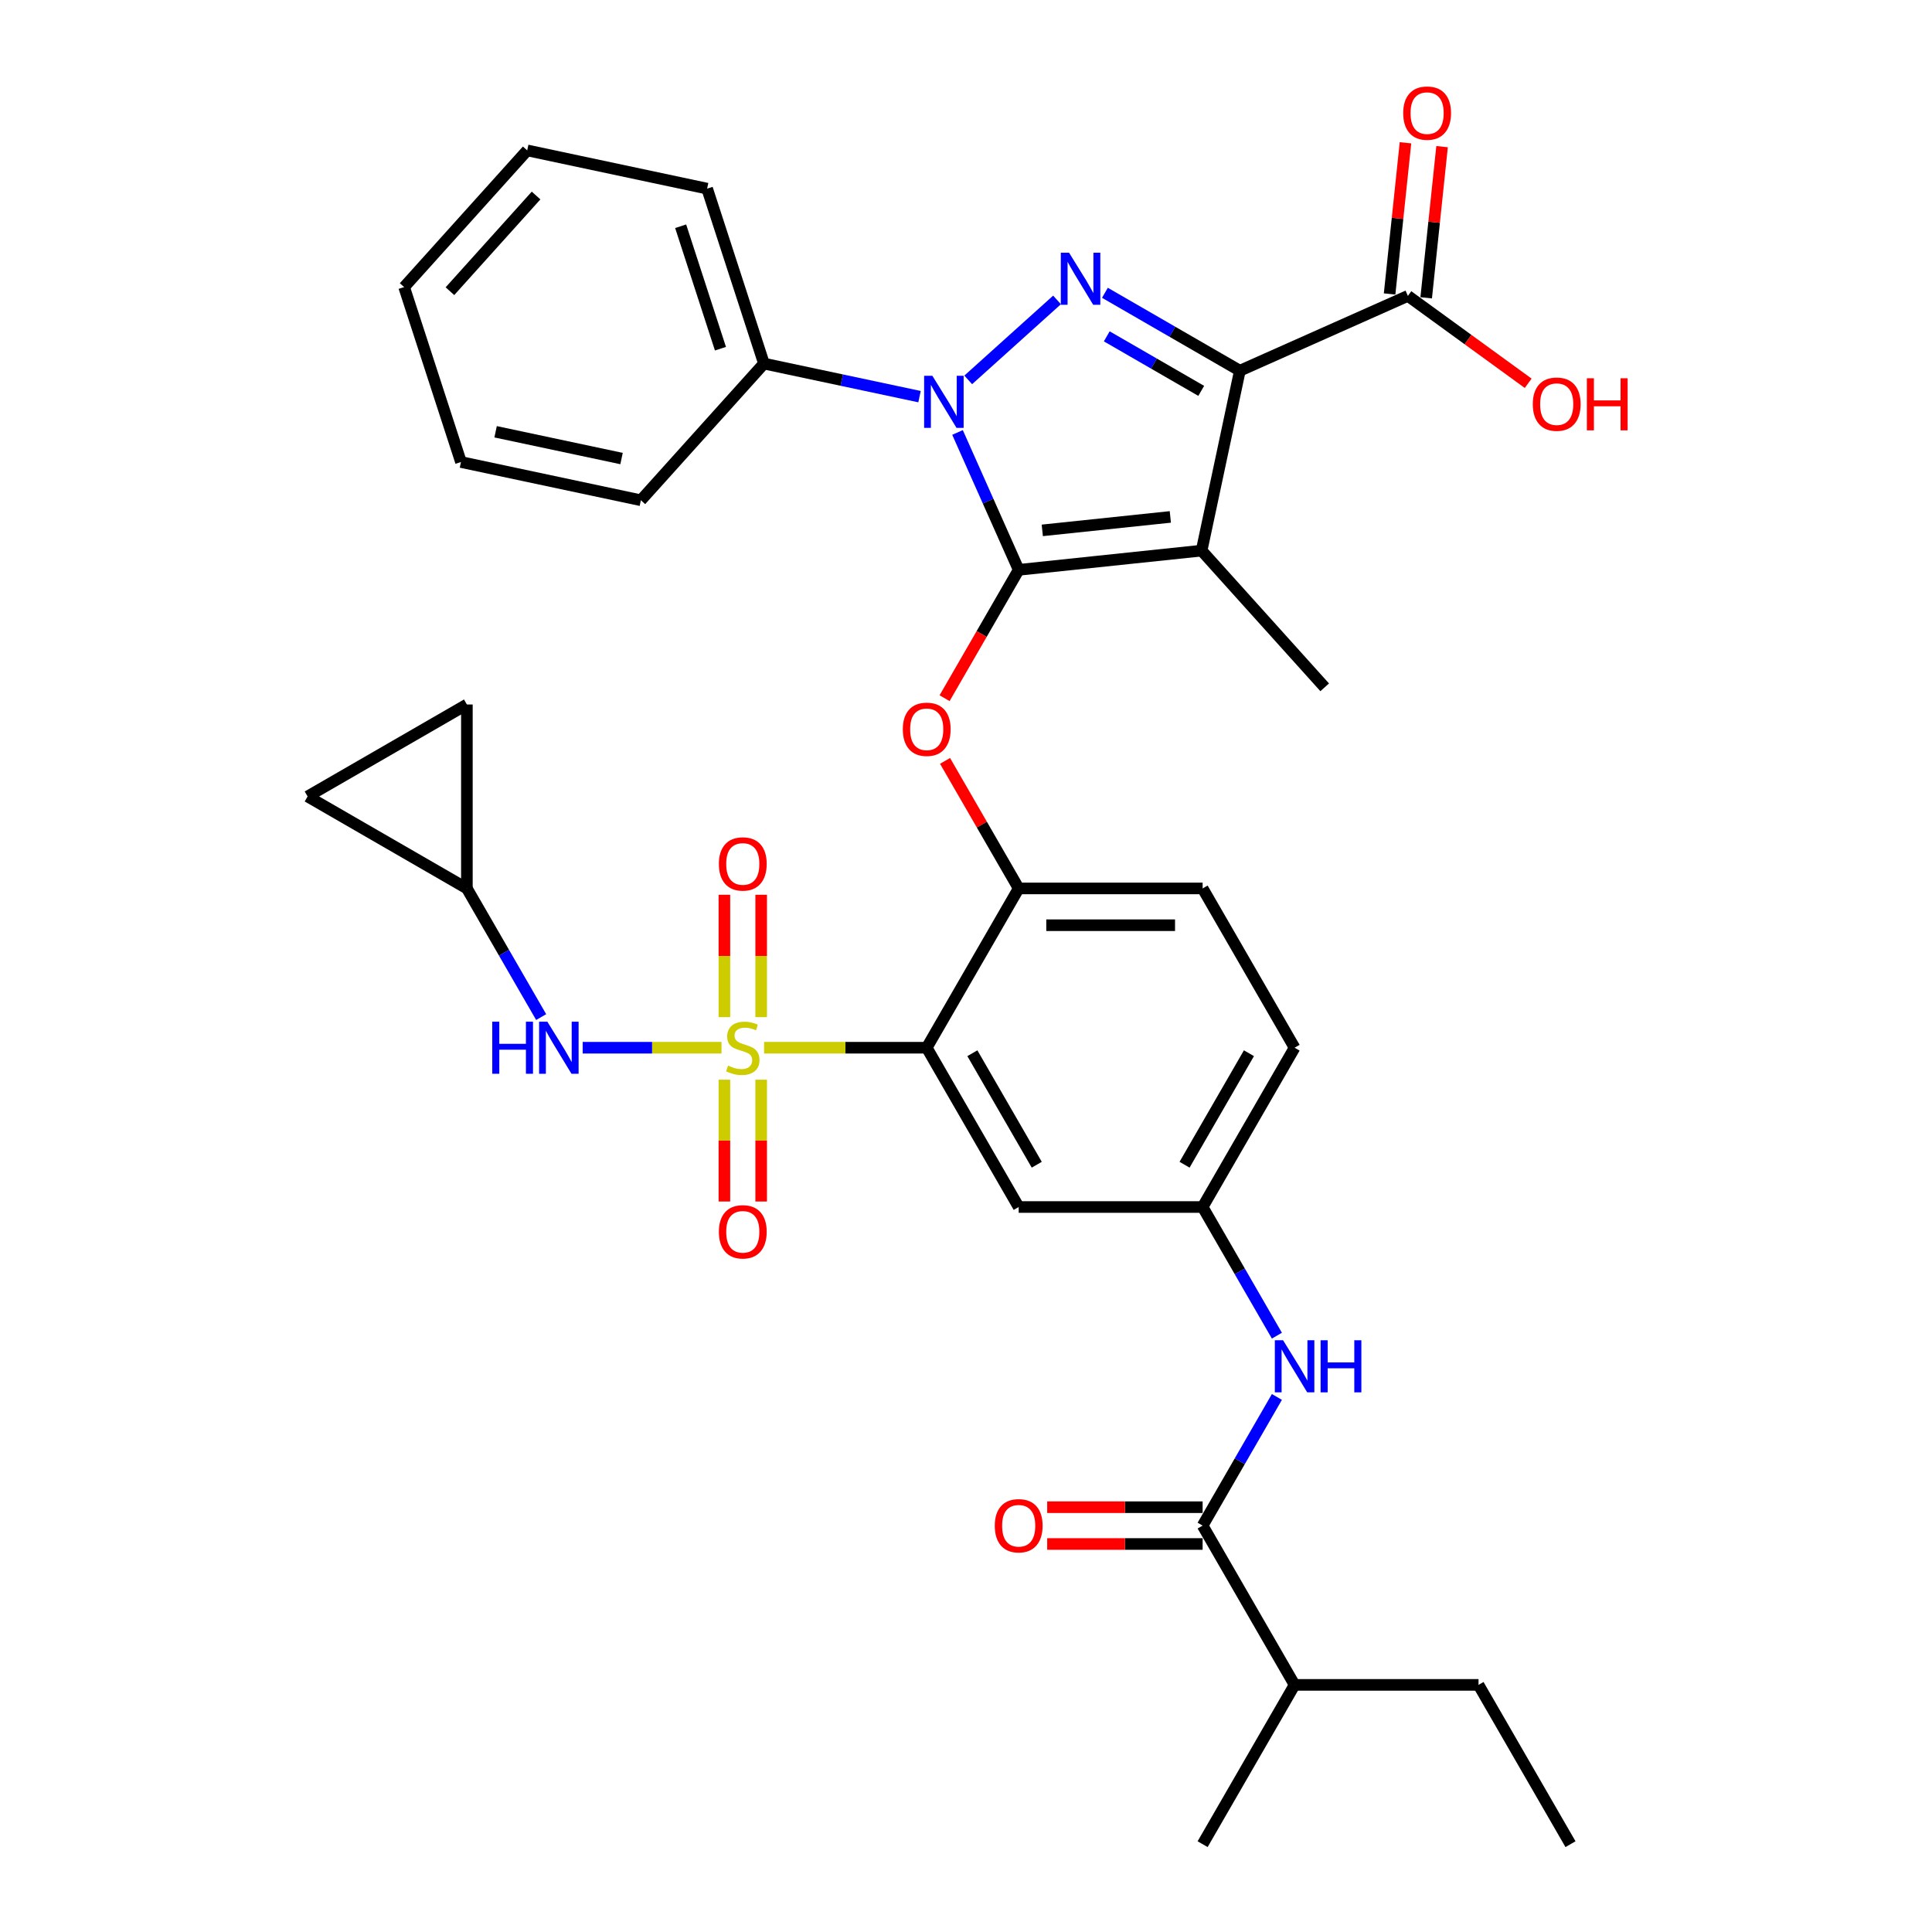 <?xml version='1.0' encoding='iso-8859-1'?>
<svg version='1.1' baseProfile='full'
              xmlns='http://www.w3.org/2000/svg'
                      xmlns:rdkit='http://www.rdkit.org/xml'
                      xmlns:xlink='http://www.w3.org/1999/xlink'
                  xml:space='preserve'
width='1000px' height='1000px' viewBox='0 0 1000 1000'>
<!-- END OF HEADER -->
<rect style='opacity:1.0;fill:#FFFFFF;stroke:none' width='1000' height='1000' x='0' y='0'> </rect>
<path class='bond-0' d='M 660.92,691.337 L 641.698,658.042' style='fill:none;fill-rule:evenodd;stroke:#0000FF;stroke-width:6px;stroke-linecap:butt;stroke-linejoin:miter;stroke-opacity:1' />
<path class='bond-0' d='M 641.698,658.042 L 622.475,624.748' style='fill:none;fill-rule:evenodd;stroke:#000000;stroke-width:6px;stroke-linecap:butt;stroke-linejoin:miter;stroke-opacity:1' />
<path class='bond-1' d='M 660.92,723.059 L 641.698,756.353' style='fill:none;fill-rule:evenodd;stroke:#0000FF;stroke-width:6px;stroke-linecap:butt;stroke-linejoin:miter;stroke-opacity:1' />
<path class='bond-1' d='M 641.698,756.353 L 622.475,789.647' style='fill:none;fill-rule:evenodd;stroke:#000000;stroke-width:6px;stroke-linecap:butt;stroke-linejoin:miter;stroke-opacity:1' />
<path class='bond-2' d='M 475.943,205.299 L 435.684,196.741' style='fill:none;fill-rule:evenodd;stroke:#0000FF;stroke-width:6px;stroke-linecap:butt;stroke-linejoin:miter;stroke-opacity:1' />
<path class='bond-2' d='M 435.684,196.741 L 395.424,188.184' style='fill:none;fill-rule:evenodd;stroke:#000000;stroke-width:6px;stroke-linecap:butt;stroke-linejoin:miter;stroke-opacity:1' />
<path class='bond-3' d='M 501.153,196.628 L 547.118,155.242' style='fill:none;fill-rule:evenodd;stroke:#0000FF;stroke-width:6px;stroke-linecap:butt;stroke-linejoin:miter;stroke-opacity:1' />
<path class='bond-4' d='M 495.61,223.839 L 511.441,259.395' style='fill:none;fill-rule:evenodd;stroke:#0000FF;stroke-width:6px;stroke-linecap:butt;stroke-linejoin:miter;stroke-opacity:1' />
<path class='bond-4' d='M 511.441,259.395 L 527.271,294.951' style='fill:none;fill-rule:evenodd;stroke:#000000;stroke-width:6px;stroke-linecap:butt;stroke-linejoin:miter;stroke-opacity:1' />
<path class='bond-5' d='M 571.904,151.551 L 606.826,171.714' style='fill:none;fill-rule:evenodd;stroke:#0000FF;stroke-width:6px;stroke-linecap:butt;stroke-linejoin:miter;stroke-opacity:1' />
<path class='bond-5' d='M 606.826,171.714 L 641.748,191.876' style='fill:none;fill-rule:evenodd;stroke:#000000;stroke-width:6px;stroke-linecap:butt;stroke-linejoin:miter;stroke-opacity:1' />
<path class='bond-5' d='M 572.86,174.09 L 597.305,188.203' style='fill:none;fill-rule:evenodd;stroke:#0000FF;stroke-width:6px;stroke-linecap:butt;stroke-linejoin:miter;stroke-opacity:1' />
<path class='bond-5' d='M 597.305,188.203 L 621.751,202.317' style='fill:none;fill-rule:evenodd;stroke:#000000;stroke-width:6px;stroke-linecap:butt;stroke-linejoin:miter;stroke-opacity:1' />
<path class='bond-6' d='M 641.748,191.876 L 728.721,153.153' style='fill:none;fill-rule:evenodd;stroke:#000000;stroke-width:6px;stroke-linecap:butt;stroke-linejoin:miter;stroke-opacity:1' />
<path class='bond-7' d='M 641.748,191.876 L 621.954,285' style='fill:none;fill-rule:evenodd;stroke:#000000;stroke-width:6px;stroke-linecap:butt;stroke-linejoin:miter;stroke-opacity:1' />
<path class='bond-8' d='M 621.954,285 L 685.658,355.75' style='fill:none;fill-rule:evenodd;stroke:#000000;stroke-width:6px;stroke-linecap:butt;stroke-linejoin:miter;stroke-opacity:1' />
<path class='bond-9' d='M 621.954,285 L 527.271,294.951' style='fill:none;fill-rule:evenodd;stroke:#000000;stroke-width:6px;stroke-linecap:butt;stroke-linejoin:miter;stroke-opacity:1' />
<path class='bond-9' d='M 605.761,267.556 L 539.483,274.522' style='fill:none;fill-rule:evenodd;stroke:#000000;stroke-width:6px;stroke-linecap:butt;stroke-linejoin:miter;stroke-opacity:1' />
<path class='bond-10' d='M 527.271,294.951 L 508.093,328.169' style='fill:none;fill-rule:evenodd;stroke:#000000;stroke-width:6px;stroke-linecap:butt;stroke-linejoin:miter;stroke-opacity:1' />
<path class='bond-10' d='M 508.093,328.169 L 488.914,361.387' style='fill:none;fill-rule:evenodd;stroke:#FF0000;stroke-width:6px;stroke-linecap:butt;stroke-linejoin:miter;stroke-opacity:1' />
<path class='bond-11' d='M 670.078,542.299 L 622.475,624.748' style='fill:none;fill-rule:evenodd;stroke:#000000;stroke-width:6px;stroke-linecap:butt;stroke-linejoin:miter;stroke-opacity:1' />
<path class='bond-11' d='M 646.447,545.146 L 613.126,602.861' style='fill:none;fill-rule:evenodd;stroke:#000000;stroke-width:6px;stroke-linecap:butt;stroke-linejoin:miter;stroke-opacity:1' />
<path class='bond-12' d='M 670.078,542.299 L 622.475,459.85' style='fill:none;fill-rule:evenodd;stroke:#000000;stroke-width:6px;stroke-linecap:butt;stroke-linejoin:miter;stroke-opacity:1' />
<path class='bond-13' d='M 489.156,393.833 L 508.214,426.841' style='fill:none;fill-rule:evenodd;stroke:#FF0000;stroke-width:6px;stroke-linecap:butt;stroke-linejoin:miter;stroke-opacity:1' />
<path class='bond-13' d='M 508.214,426.841 L 527.271,459.85' style='fill:none;fill-rule:evenodd;stroke:#000000;stroke-width:6px;stroke-linecap:butt;stroke-linejoin:miter;stroke-opacity:1' />
<path class='bond-14' d='M 622.475,624.748 L 527.271,624.748' style='fill:none;fill-rule:evenodd;stroke:#000000;stroke-width:6px;stroke-linecap:butt;stroke-linejoin:miter;stroke-opacity:1' />
<path class='bond-15' d='M 527.271,624.748 L 479.669,542.299' style='fill:none;fill-rule:evenodd;stroke:#000000;stroke-width:6px;stroke-linecap:butt;stroke-linejoin:miter;stroke-opacity:1' />
<path class='bond-15' d='M 536.621,602.861 L 503.299,545.146' style='fill:none;fill-rule:evenodd;stroke:#000000;stroke-width:6px;stroke-linecap:butt;stroke-linejoin:miter;stroke-opacity:1' />
<path class='bond-16' d='M 479.669,542.299 L 527.271,459.85' style='fill:none;fill-rule:evenodd;stroke:#000000;stroke-width:6px;stroke-linecap:butt;stroke-linejoin:miter;stroke-opacity:1' />
<path class='bond-17' d='M 479.669,542.299 L 437.579,542.299' style='fill:none;fill-rule:evenodd;stroke:#000000;stroke-width:6px;stroke-linecap:butt;stroke-linejoin:miter;stroke-opacity:1' />
<path class='bond-17' d='M 437.579,542.299 L 395.49,542.299' style='fill:none;fill-rule:evenodd;stroke:#CCCC00;stroke-width:6px;stroke-linecap:butt;stroke-linejoin:miter;stroke-opacity:1' />
<path class='bond-18' d='M 728.721,153.153 L 759.854,175.772' style='fill:none;fill-rule:evenodd;stroke:#000000;stroke-width:6px;stroke-linecap:butt;stroke-linejoin:miter;stroke-opacity:1' />
<path class='bond-18' d='M 759.854,175.772 L 790.987,198.391' style='fill:none;fill-rule:evenodd;stroke:#FF0000;stroke-width:6px;stroke-linecap:butt;stroke-linejoin:miter;stroke-opacity:1' />
<path class='bond-19' d='M 738.19,154.148 L 742.302,115.023' style='fill:none;fill-rule:evenodd;stroke:#000000;stroke-width:6px;stroke-linecap:butt;stroke-linejoin:miter;stroke-opacity:1' />
<path class='bond-19' d='M 742.302,115.023 L 746.414,75.897' style='fill:none;fill-rule:evenodd;stroke:#FF0000;stroke-width:6px;stroke-linecap:butt;stroke-linejoin:miter;stroke-opacity:1' />
<path class='bond-19' d='M 719.253,152.158 L 723.365,113.032' style='fill:none;fill-rule:evenodd;stroke:#000000;stroke-width:6px;stroke-linecap:butt;stroke-linejoin:miter;stroke-opacity:1' />
<path class='bond-19' d='M 723.365,113.032 L 727.478,73.907' style='fill:none;fill-rule:evenodd;stroke:#FF0000;stroke-width:6px;stroke-linecap:butt;stroke-linejoin:miter;stroke-opacity:1' />
<path class='bond-20' d='M 670.078,872.096 L 765.282,872.096' style='fill:none;fill-rule:evenodd;stroke:#000000;stroke-width:6px;stroke-linecap:butt;stroke-linejoin:miter;stroke-opacity:1' />
<path class='bond-21' d='M 670.078,872.096 L 622.475,954.545' style='fill:none;fill-rule:evenodd;stroke:#000000;stroke-width:6px;stroke-linecap:butt;stroke-linejoin:miter;stroke-opacity:1' />
<path class='bond-22' d='M 670.078,872.096 L 622.475,789.647' style='fill:none;fill-rule:evenodd;stroke:#000000;stroke-width:6px;stroke-linecap:butt;stroke-linejoin:miter;stroke-opacity:1' />
<path class='bond-23' d='M 527.271,459.85 L 622.475,459.85' style='fill:none;fill-rule:evenodd;stroke:#000000;stroke-width:6px;stroke-linecap:butt;stroke-linejoin:miter;stroke-opacity:1' />
<path class='bond-23' d='M 541.552,478.891 L 608.195,478.891' style='fill:none;fill-rule:evenodd;stroke:#000000;stroke-width:6px;stroke-linecap:butt;stroke-linejoin:miter;stroke-opacity:1' />
<path class='bond-24' d='M 622.475,780.126 L 582.252,780.126' style='fill:none;fill-rule:evenodd;stroke:#000000;stroke-width:6px;stroke-linecap:butt;stroke-linejoin:miter;stroke-opacity:1' />
<path class='bond-24' d='M 582.252,780.126 L 542.028,780.126' style='fill:none;fill-rule:evenodd;stroke:#FF0000;stroke-width:6px;stroke-linecap:butt;stroke-linejoin:miter;stroke-opacity:1' />
<path class='bond-24' d='M 622.475,799.167 L 582.252,799.167' style='fill:none;fill-rule:evenodd;stroke:#000000;stroke-width:6px;stroke-linecap:butt;stroke-linejoin:miter;stroke-opacity:1' />
<path class='bond-24' d='M 582.252,799.167 L 542.028,799.167' style='fill:none;fill-rule:evenodd;stroke:#FF0000;stroke-width:6px;stroke-linecap:butt;stroke-linejoin:miter;stroke-opacity:1' />
<path class='bond-25' d='M 765.282,872.096 L 812.884,954.545' style='fill:none;fill-rule:evenodd;stroke:#000000;stroke-width:6px;stroke-linecap:butt;stroke-linejoin:miter;stroke-opacity:1' />
<path class='bond-26' d='M 241.659,459.85 L 159.209,412.248' style='fill:none;fill-rule:evenodd;stroke:#000000;stroke-width:6px;stroke-linecap:butt;stroke-linejoin:miter;stroke-opacity:1' />
<path class='bond-27' d='M 241.659,459.85 L 241.659,364.646' style='fill:none;fill-rule:evenodd;stroke:#000000;stroke-width:6px;stroke-linecap:butt;stroke-linejoin:miter;stroke-opacity:1' />
<path class='bond-28' d='M 241.659,459.85 L 260.881,493.144' style='fill:none;fill-rule:evenodd;stroke:#000000;stroke-width:6px;stroke-linecap:butt;stroke-linejoin:miter;stroke-opacity:1' />
<path class='bond-28' d='M 260.881,493.144 L 280.103,526.438' style='fill:none;fill-rule:evenodd;stroke:#0000FF;stroke-width:6px;stroke-linecap:butt;stroke-linejoin:miter;stroke-opacity:1' />
<path class='bond-29' d='M 374.944,558.846 L 374.944,590.375' style='fill:none;fill-rule:evenodd;stroke:#CCCC00;stroke-width:6px;stroke-linecap:butt;stroke-linejoin:miter;stroke-opacity:1' />
<path class='bond-29' d='M 374.944,590.375 L 374.944,621.904' style='fill:none;fill-rule:evenodd;stroke:#FF0000;stroke-width:6px;stroke-linecap:butt;stroke-linejoin:miter;stroke-opacity:1' />
<path class='bond-29' d='M 393.985,558.846 L 393.985,590.375' style='fill:none;fill-rule:evenodd;stroke:#CCCC00;stroke-width:6px;stroke-linecap:butt;stroke-linejoin:miter;stroke-opacity:1' />
<path class='bond-29' d='M 393.985,590.375 L 393.985,621.904' style='fill:none;fill-rule:evenodd;stroke:#FF0000;stroke-width:6px;stroke-linecap:butt;stroke-linejoin:miter;stroke-opacity:1' />
<path class='bond-30' d='M 393.985,526.476 L 393.985,494.804' style='fill:none;fill-rule:evenodd;stroke:#CCCC00;stroke-width:6px;stroke-linecap:butt;stroke-linejoin:miter;stroke-opacity:1' />
<path class='bond-30' d='M 393.985,494.804 L 393.985,463.131' style='fill:none;fill-rule:evenodd;stroke:#FF0000;stroke-width:6px;stroke-linecap:butt;stroke-linejoin:miter;stroke-opacity:1' />
<path class='bond-30' d='M 374.944,526.476 L 374.944,494.804' style='fill:none;fill-rule:evenodd;stroke:#CCCC00;stroke-width:6px;stroke-linecap:butt;stroke-linejoin:miter;stroke-opacity:1' />
<path class='bond-30' d='M 374.944,494.804 L 374.944,463.131' style='fill:none;fill-rule:evenodd;stroke:#FF0000;stroke-width:6px;stroke-linecap:butt;stroke-linejoin:miter;stroke-opacity:1' />
<path class='bond-31' d='M 373.44,542.299 L 337.515,542.299' style='fill:none;fill-rule:evenodd;stroke:#CCCC00;stroke-width:6px;stroke-linecap:butt;stroke-linejoin:miter;stroke-opacity:1' />
<path class='bond-31' d='M 337.515,542.299 L 301.59,542.299' style='fill:none;fill-rule:evenodd;stroke:#0000FF;stroke-width:6px;stroke-linecap:butt;stroke-linejoin:miter;stroke-opacity:1' />
<path class='bond-32' d='M 395.424,188.184 L 366.005,97.639' style='fill:none;fill-rule:evenodd;stroke:#000000;stroke-width:6px;stroke-linecap:butt;stroke-linejoin:miter;stroke-opacity:1' />
<path class='bond-32' d='M 372.903,180.486 L 352.309,117.105' style='fill:none;fill-rule:evenodd;stroke:#000000;stroke-width:6px;stroke-linecap:butt;stroke-linejoin:miter;stroke-opacity:1' />
<path class='bond-33' d='M 395.424,188.184 L 331.72,258.934' style='fill:none;fill-rule:evenodd;stroke:#000000;stroke-width:6px;stroke-linecap:butt;stroke-linejoin:miter;stroke-opacity:1' />
<path class='bond-34' d='M 209.177,148.596 L 272.881,77.845' style='fill:none;fill-rule:evenodd;stroke:#000000;stroke-width:6px;stroke-linecap:butt;stroke-linejoin:miter;stroke-opacity:1' />
<path class='bond-34' d='M 232.883,150.724 L 277.475,101.198' style='fill:none;fill-rule:evenodd;stroke:#000000;stroke-width:6px;stroke-linecap:butt;stroke-linejoin:miter;stroke-opacity:1' />
<path class='bond-35' d='M 209.177,148.596 L 238.597,239.14' style='fill:none;fill-rule:evenodd;stroke:#000000;stroke-width:6px;stroke-linecap:butt;stroke-linejoin:miter;stroke-opacity:1' />
<path class='bond-36' d='M 366.005,97.639 L 272.881,77.845' style='fill:none;fill-rule:evenodd;stroke:#000000;stroke-width:6px;stroke-linecap:butt;stroke-linejoin:miter;stroke-opacity:1' />
<path class='bond-37' d='M 331.72,258.934 L 238.597,239.14' style='fill:none;fill-rule:evenodd;stroke:#000000;stroke-width:6px;stroke-linecap:butt;stroke-linejoin:miter;stroke-opacity:1' />
<path class='bond-37' d='M 321.711,237.34 L 256.524,223.485' style='fill:none;fill-rule:evenodd;stroke:#000000;stroke-width:6px;stroke-linecap:butt;stroke-linejoin:miter;stroke-opacity:1' />
<path class='bond-38' d='M 159.209,412.248 L 241.659,364.646' style='fill:none;fill-rule:evenodd;stroke:#000000;stroke-width:6px;stroke-linecap:butt;stroke-linejoin:miter;stroke-opacity:1' />
<path  class='atom-0' d='M 664.118 693.717
L 672.953 707.997
Q 673.829 709.406, 675.238 711.958
Q 676.647 714.509, 676.723 714.662
L 676.723 693.717
L 680.303 693.717
L 680.303 720.679
L 676.609 720.679
L 667.126 705.065
Q 666.022 703.237, 664.841 701.143
Q 663.699 699.048, 663.356 698.401
L 663.356 720.679
L 659.853 720.679
L 659.853 693.717
L 664.118 693.717
' fill='#0000FF'/>
<path  class='atom-0' d='M 683.539 693.717
L 687.195 693.717
L 687.195 705.179
L 700.981 705.179
L 700.981 693.717
L 704.637 693.717
L 704.637 720.679
L 700.981 720.679
L 700.981 708.226
L 687.195 708.226
L 687.195 720.679
L 683.539 720.679
L 683.539 693.717
' fill='#0000FF'/>
<path  class='atom-1' d='M 482.588 194.497
L 491.423 208.778
Q 492.299 210.187, 493.708 212.738
Q 495.117 215.289, 495.193 215.442
L 495.193 194.497
L 498.773 194.497
L 498.773 221.459
L 495.079 221.459
L 485.597 205.845
Q 484.493 204.017, 483.312 201.923
Q 482.17 199.828, 481.827 199.181
L 481.827 221.459
L 478.323 221.459
L 478.323 194.497
L 482.588 194.497
' fill='#0000FF'/>
<path  class='atom-2' d='M 553.339 130.793
L 562.174 145.073
Q 563.05 146.482, 564.459 149.034
Q 565.868 151.585, 565.944 151.738
L 565.944 130.793
L 569.524 130.793
L 569.524 157.755
L 565.83 157.755
L 556.347 142.141
Q 555.243 140.313, 554.063 138.219
Q 552.92 136.124, 552.577 135.477
L 552.577 157.755
L 549.074 157.755
L 549.074 130.793
L 553.339 130.793
' fill='#0000FF'/>
<path  class='atom-7' d='M 467.293 377.477
Q 467.293 371.003, 470.491 367.385
Q 473.69 363.767, 479.669 363.767
Q 485.648 363.767, 488.847 367.385
Q 492.046 371.003, 492.046 377.477
Q 492.046 384.027, 488.809 387.759
Q 485.572 391.453, 479.669 391.453
Q 473.728 391.453, 470.491 387.759
Q 467.293 384.065, 467.293 377.477
M 479.669 388.406
Q 483.782 388.406, 485.991 385.664
Q 488.238 382.884, 488.238 377.477
Q 488.238 372.183, 485.991 369.518
Q 483.782 366.814, 479.669 366.814
Q 475.556 366.814, 473.31 369.479
Q 471.101 372.145, 471.101 377.477
Q 471.101 382.922, 473.31 385.664
Q 475.556 388.406, 479.669 388.406
' fill='#FF0000'/>
<path  class='atom-12' d='M 793.367 209.189
Q 793.367 202.715, 796.566 199.097
Q 799.764 195.479, 805.743 195.479
Q 811.722 195.479, 814.921 199.097
Q 818.12 202.715, 818.12 209.189
Q 818.12 215.739, 814.883 219.471
Q 811.646 223.165, 805.743 223.165
Q 799.803 223.165, 796.566 219.471
Q 793.367 215.777, 793.367 209.189
M 805.743 220.118
Q 809.856 220.118, 812.065 217.376
Q 814.312 214.596, 814.312 209.189
Q 814.312 203.895, 812.065 201.23
Q 809.856 198.526, 805.743 198.526
Q 801.63 198.526, 799.384 201.191
Q 797.175 203.857, 797.175 209.189
Q 797.175 214.634, 799.384 217.376
Q 801.63 220.118, 805.743 220.118
' fill='#FF0000'/>
<path  class='atom-12' d='M 821.357 195.784
L 825.013 195.784
L 825.013 207.246
L 838.798 207.246
L 838.798 195.784
L 842.454 195.784
L 842.454 222.746
L 838.798 222.746
L 838.798 210.293
L 825.013 210.293
L 825.013 222.746
L 821.357 222.746
L 821.357 195.784
' fill='#FF0000'/>
<path  class='atom-13' d='M 726.296 58.546
Q 726.296 52.072, 729.495 48.455
Q 732.694 44.837, 738.673 44.837
Q 744.652 44.837, 747.851 48.455
Q 751.05 52.072, 751.05 58.546
Q 751.05 65.096, 747.813 68.828
Q 744.576 72.522, 738.673 72.522
Q 732.732 72.522, 729.495 68.828
Q 726.296 65.134, 726.296 58.546
M 738.673 69.476
Q 742.786 69.476, 744.995 66.734
Q 747.241 63.954, 747.241 58.546
Q 747.241 53.253, 744.995 50.587
Q 742.786 47.883, 738.673 47.883
Q 734.56 47.883, 732.313 50.549
Q 730.105 53.215, 730.105 58.546
Q 730.105 63.992, 732.313 66.734
Q 734.56 69.476, 738.673 69.476
' fill='#FF0000'/>
<path  class='atom-18' d='M 514.895 789.723
Q 514.895 783.249, 518.094 779.631
Q 521.292 776.014, 527.271 776.014
Q 533.25 776.014, 536.449 779.631
Q 539.648 783.249, 539.648 789.723
Q 539.648 796.273, 536.411 800.005
Q 533.174 803.699, 527.271 803.699
Q 521.331 803.699, 518.094 800.005
Q 514.895 796.311, 514.895 789.723
M 527.271 800.652
Q 531.384 800.652, 533.593 797.911
Q 535.84 795.131, 535.84 789.723
Q 535.84 784.43, 533.593 781.764
Q 531.384 779.06, 527.271 779.06
Q 523.158 779.06, 520.912 781.726
Q 518.703 784.392, 518.703 789.723
Q 518.703 795.169, 520.912 797.911
Q 523.158 800.652, 527.271 800.652
' fill='#FF0000'/>
<path  class='atom-23' d='M 376.849 551.553
Q 377.153 551.667, 378.41 552.2
Q 379.667 552.733, 381.038 553.076
Q 382.447 553.381, 383.818 553.381
Q 386.369 553.381, 387.854 552.162
Q 389.339 550.905, 389.339 548.735
Q 389.339 547.25, 388.578 546.336
Q 387.854 545.422, 386.712 544.927
Q 385.569 544.432, 383.665 543.86
Q 381.266 543.137, 379.819 542.451
Q 378.41 541.766, 377.382 540.319
Q 376.392 538.872, 376.392 536.434
Q 376.392 533.045, 378.676 530.951
Q 380.999 528.856, 385.569 528.856
Q 388.692 528.856, 392.234 530.341
L 391.358 533.274
Q 388.121 531.941, 385.684 531.941
Q 383.056 531.941, 381.609 533.045
Q 380.162 534.111, 380.2 535.977
Q 380.2 537.425, 380.923 538.3
Q 381.685 539.176, 382.751 539.671
Q 383.856 540.166, 385.684 540.738
Q 388.121 541.499, 389.568 542.261
Q 391.015 543.023, 392.043 544.584
Q 393.109 546.107, 393.109 548.735
Q 393.109 552.467, 390.596 554.485
Q 388.121 556.465, 383.97 556.465
Q 381.571 556.465, 379.743 555.932
Q 377.953 555.437, 375.82 554.561
L 376.849 551.553
' fill='#CCCC00'/>
<path  class='atom-24' d='M 372.088 637.579
Q 372.088 631.106, 375.287 627.488
Q 378.486 623.87, 384.465 623.87
Q 390.444 623.87, 393.643 627.488
Q 396.841 631.106, 396.841 637.579
Q 396.841 644.129, 393.605 647.861
Q 390.368 651.555, 384.465 651.555
Q 378.524 651.555, 375.287 647.861
Q 372.088 644.168, 372.088 637.579
M 384.465 648.509
Q 388.578 648.509, 390.786 645.767
Q 393.033 642.987, 393.033 637.579
Q 393.033 632.286, 390.786 629.62
Q 388.578 626.917, 384.465 626.917
Q 380.352 626.917, 378.105 629.582
Q 375.897 632.248, 375.897 637.579
Q 375.897 643.025, 378.105 645.767
Q 380.352 648.509, 384.465 648.509
' fill='#FF0000'/>
<path  class='atom-25' d='M 372.088 447.171
Q 372.088 440.697, 375.287 437.079
Q 378.486 433.462, 384.465 433.462
Q 390.444 433.462, 393.643 437.079
Q 396.841 440.697, 396.841 447.171
Q 396.841 453.721, 393.605 457.453
Q 390.368 461.147, 384.465 461.147
Q 378.524 461.147, 375.287 457.453
Q 372.088 453.759, 372.088 447.171
M 384.465 458.1
Q 388.578 458.1, 390.786 455.359
Q 393.033 452.579, 393.033 447.171
Q 393.033 441.878, 390.786 439.212
Q 388.578 436.508, 384.465 436.508
Q 380.352 436.508, 378.105 439.174
Q 375.897 441.84, 375.897 447.171
Q 375.897 452.617, 378.105 455.359
Q 380.352 458.1, 384.465 458.1
' fill='#FF0000'/>
<path  class='atom-33' d='M 254.778 528.818
L 258.434 528.818
L 258.434 540.281
L 272.219 540.281
L 272.219 528.818
L 275.875 528.818
L 275.875 555.78
L 272.219 555.78
L 272.219 543.327
L 258.434 543.327
L 258.434 555.78
L 254.778 555.78
L 254.778 528.818
' fill='#0000FF'/>
<path  class='atom-33' d='M 283.301 528.818
L 292.136 543.099
Q 293.012 544.508, 294.421 547.059
Q 295.83 549.611, 295.906 549.763
L 295.906 528.818
L 299.486 528.818
L 299.486 555.78
L 295.792 555.78
L 286.309 540.166
Q 285.205 538.339, 284.024 536.244
Q 282.882 534.15, 282.539 533.502
L 282.539 555.78
L 279.036 555.78
L 279.036 528.818
L 283.301 528.818
' fill='#0000FF'/>
</svg>
